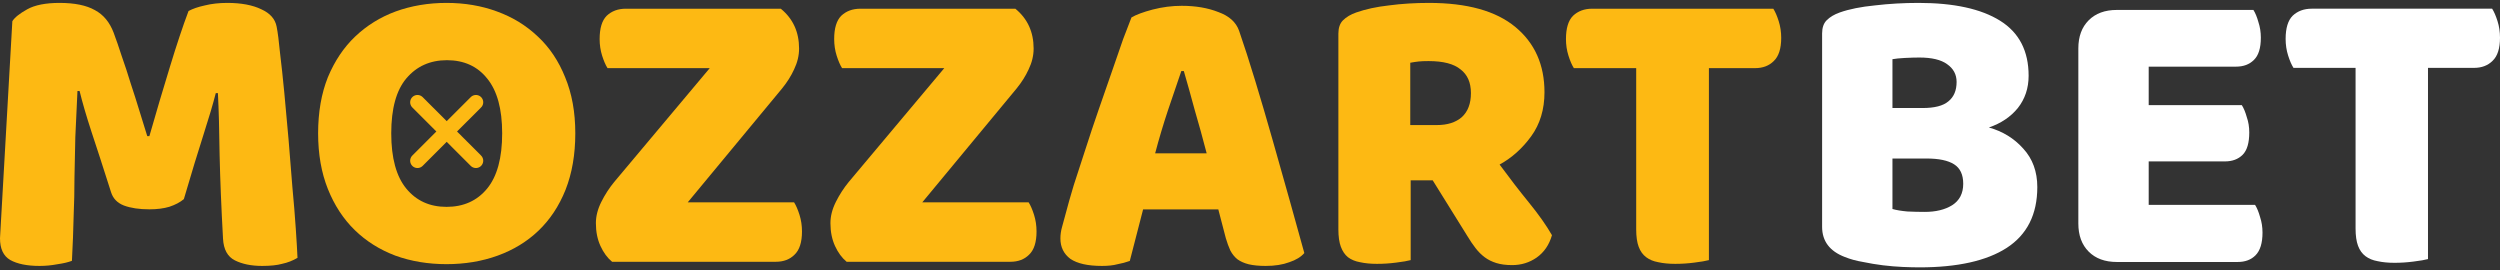 <svg width="259" height="28" viewBox="0 0 259 28" fill="none" xmlns="http://www.w3.org/2000/svg">
<rect x="0" y="0" width="259" height="28" fill="#333333" stroke="none"/>
<path d="M32.957 13.812C32.957 11.623 33.294 9.687 33.967 8.004C34.669 6.32 35.609 4.917 36.787 3.794C37.994 2.644 39.397 1.774 40.996 1.185C42.624 0.595 44.378 0.301 46.258 0.301C48.138 0.301 49.878 0.595 51.477 1.185C53.105 1.774 54.522 2.644 55.729 3.794C56.935 4.917 57.875 6.32 58.549 8.004C59.25 9.687 59.601 11.623 59.601 13.812C59.601 16.001 59.264 17.951 58.591 19.663C57.917 21.347 56.977 22.764 55.771 23.914C54.592 25.037 53.189 25.892 51.562 26.482C49.934 27.071 48.166 27.366 46.258 27.366C44.35 27.366 42.582 27.071 40.955 26.482C39.327 25.864 37.924 24.981 36.745 23.83C35.567 22.68 34.641 21.262 33.967 19.579C33.294 17.895 32.957 15.973 32.957 13.812ZM40.533 13.812C40.533 16.366 41.053 18.274 42.091 19.537C43.129 20.799 44.518 21.431 46.258 21.431C48.026 21.431 49.429 20.799 50.467 19.537C51.505 18.274 52.025 16.366 52.025 13.812C52.025 11.287 51.505 9.393 50.467 8.13C49.457 6.867 48.068 6.236 46.3 6.236C44.56 6.236 43.157 6.867 42.091 8.13C41.053 9.365 40.533 11.259 40.533 13.812Z" fill="#FDB913"/>
<path d="M49.305 16.651L46.278 13.623M46.278 13.623L43.25 10.596M46.278 13.623L49.306 10.596M46.278 13.623L43.25 16.651" stroke="#FDB913" stroke-width="1.514" stroke-linecap="round" stroke-linejoin="round"/>
<path d="M19.048 20.628C18.666 20.951 18.166 21.216 17.549 21.421C16.961 21.598 16.27 21.686 15.477 21.686C14.418 21.686 13.537 21.554 12.831 21.289C12.155 21.025 11.714 20.569 11.508 19.922C10.685 17.335 10.009 15.248 9.48 13.661C8.951 12.044 8.539 10.633 8.245 9.428H8.025C7.937 11.162 7.863 12.75 7.804 14.19C7.775 15.601 7.746 16.983 7.716 18.335C7.716 19.687 7.687 21.054 7.628 22.436C7.599 23.817 7.54 25.346 7.452 27.021C7.07 27.168 6.57 27.286 5.953 27.374C5.335 27.492 4.718 27.55 4.101 27.55C2.807 27.55 1.793 27.345 1.058 26.933C0.353 26.521 0 25.772 0 24.684L1.279 2.197C1.514 1.815 2.028 1.403 2.822 0.962C3.616 0.521 4.733 0.301 6.173 0.301C7.731 0.301 8.951 0.551 9.833 1.05C10.715 1.521 11.361 2.3 11.773 3.387C12.037 4.093 12.317 4.901 12.611 5.812C12.934 6.724 13.243 7.664 13.537 8.634C13.86 9.604 14.169 10.575 14.463 11.544C14.757 12.485 15.021 13.338 15.256 14.102H15.477C16.182 11.633 16.888 9.252 17.593 6.959C18.299 4.637 18.945 2.697 19.533 1.139C19.974 0.903 20.533 0.712 21.209 0.565C21.914 0.389 22.693 0.301 23.546 0.301C24.986 0.301 26.162 0.521 27.073 0.962C27.985 1.374 28.514 1.976 28.661 2.77C28.778 3.358 28.896 4.269 29.013 5.504C29.16 6.709 29.307 8.076 29.454 9.604C29.601 11.133 29.748 12.75 29.895 14.455C30.042 16.16 30.174 17.806 30.292 19.393C30.439 20.951 30.557 22.392 30.645 23.714C30.733 25.008 30.792 26.007 30.821 26.713C30.321 27.007 29.792 27.212 29.234 27.33C28.705 27.477 28.014 27.55 27.161 27.55C26.044 27.55 25.104 27.359 24.339 26.977C23.575 26.595 23.164 25.845 23.105 24.728C22.928 21.524 22.811 18.644 22.752 16.086C22.723 13.529 22.664 11.383 22.576 9.649H22.355C22.061 10.795 21.635 12.235 21.076 13.97C20.518 15.704 19.842 17.923 19.048 20.628Z" fill="#FDB913"/>
<path d="M73.53 7.059H62.94C62.739 6.744 62.552 6.313 62.38 5.768C62.208 5.223 62.122 4.649 62.122 4.046C62.122 2.927 62.366 2.123 62.854 1.635C63.37 1.147 64.03 0.903 64.834 0.903H80.891C82.154 1.937 82.785 3.314 82.785 5.036C82.785 5.754 82.613 6.471 82.268 7.189C81.953 7.877 81.537 8.537 81.02 9.169L71.248 20.964H82.268C82.469 21.28 82.656 21.71 82.828 22.255C83 22.801 83.086 23.375 83.086 23.977C83.086 25.097 82.828 25.9 82.311 26.388C81.824 26.876 81.178 27.12 80.374 27.12H63.413C62.925 26.718 62.524 26.173 62.208 25.484C61.892 24.795 61.734 24.006 61.734 23.116C61.734 22.399 61.921 21.667 62.294 20.921C62.667 20.175 63.112 19.486 63.629 18.855L73.53 7.059Z" fill="#FDB913"/>
<path d="M97.828 7.059H87.239C87.038 6.744 86.851 6.313 86.679 5.768C86.507 5.223 86.421 4.649 86.421 4.046C86.421 2.927 86.665 2.123 87.152 1.635C87.669 1.147 88.329 0.903 89.133 0.903H105.19C106.452 1.937 107.084 3.314 107.084 5.036C107.084 5.754 106.912 6.471 106.567 7.189C106.252 7.877 105.835 8.537 105.319 9.169L95.547 20.964H106.567C106.768 21.28 106.955 21.71 107.127 22.255C107.299 22.801 107.385 23.375 107.385 23.977C107.385 25.097 107.127 25.9 106.61 26.388C106.122 26.876 105.477 27.12 104.673 27.12H87.712C87.224 26.718 86.822 26.173 86.507 25.484C86.191 24.795 86.033 24.006 86.033 23.116C86.033 22.399 86.22 21.667 86.593 20.921C86.966 20.175 87.411 19.486 87.927 18.855L97.828 7.059Z" fill="#FDB913"/>
<path d="M117.22 1.807C117.708 1.52 118.439 1.248 119.415 0.99C120.42 0.731 121.424 0.602 122.428 0.602C123.863 0.602 125.126 0.817 126.217 1.248C127.336 1.65 128.053 2.295 128.369 3.185C128.886 4.677 129.445 6.414 130.048 8.394C130.651 10.374 131.253 12.426 131.856 14.55C132.459 16.645 133.047 18.726 133.621 20.792C134.195 22.829 134.697 24.637 135.128 26.216C134.783 26.618 134.267 26.933 133.578 27.163C132.889 27.421 132.071 27.55 131.124 27.55C130.435 27.55 129.847 27.493 129.359 27.378C128.9 27.263 128.513 27.091 128.197 26.862C127.91 26.632 127.666 26.331 127.465 25.958C127.293 25.584 127.135 25.154 126.992 24.666L126.217 21.696H118.425C118.195 22.557 117.966 23.446 117.736 24.365C117.507 25.283 117.277 26.173 117.047 27.034C116.646 27.177 116.215 27.292 115.756 27.378C115.326 27.493 114.795 27.55 114.163 27.55C112.7 27.55 111.609 27.306 110.892 26.819C110.203 26.302 109.858 25.599 109.858 24.709C109.858 24.307 109.916 23.906 110.031 23.504C110.145 23.102 110.275 22.628 110.418 22.083C110.619 21.308 110.892 20.347 111.236 19.199C111.609 18.051 112.011 16.817 112.441 15.497C112.872 14.148 113.331 12.771 113.819 11.364C114.307 9.958 114.766 8.638 115.196 7.404C115.627 6.141 116.014 5.022 116.359 4.046C116.732 3.07 117.019 2.324 117.22 1.807ZM122.385 7.361C121.984 8.566 121.524 9.915 121.008 11.407C120.52 12.871 120.075 14.363 119.673 15.884H125.011C124.61 14.335 124.193 12.828 123.763 11.364C123.361 9.872 122.988 8.537 122.644 7.361H122.385Z" fill="#FDB913"/>
<path d="M146.146 18.682V26.948C145.83 27.034 145.328 27.12 144.639 27.206C143.979 27.292 143.319 27.335 142.659 27.335C141.999 27.335 141.411 27.278 140.894 27.163C140.406 27.077 139.99 26.905 139.646 26.646C139.33 26.388 139.086 26.029 138.914 25.57C138.742 25.111 138.656 24.508 138.656 23.762V3.486C138.656 2.884 138.814 2.425 139.129 2.109C139.474 1.764 139.933 1.492 140.507 1.291C141.483 0.947 142.616 0.703 143.908 0.559C145.199 0.387 146.577 0.301 148.04 0.301C152.001 0.301 154.985 1.133 156.994 2.798C159.003 4.462 160.008 6.715 160.008 9.556C160.008 11.335 159.548 12.857 158.63 14.119C157.712 15.382 156.621 16.358 155.358 17.047C156.392 18.453 157.41 19.773 158.415 21.007C159.419 22.241 160.209 23.36 160.783 24.365C160.496 25.369 159.965 26.144 159.19 26.689C158.444 27.206 157.597 27.464 156.65 27.464C156.019 27.464 155.473 27.392 155.014 27.249C154.555 27.105 154.153 26.905 153.809 26.646C153.464 26.388 153.149 26.072 152.862 25.699C152.575 25.326 152.302 24.924 152.044 24.494L148.428 18.682H146.146ZM148.858 12.957C149.949 12.957 150.81 12.684 151.441 12.139C152.072 11.565 152.388 10.733 152.388 9.642C152.388 8.552 152.029 7.734 151.312 7.189C150.623 6.615 149.518 6.328 147.997 6.328C147.567 6.328 147.222 6.342 146.964 6.371C146.706 6.399 146.419 6.442 146.103 6.5V12.957H148.858Z" fill="#FDB913"/>
<path d="M163.052 7.059C162.851 6.744 162.665 6.313 162.493 5.768C162.32 5.223 162.234 4.649 162.234 4.046C162.234 2.927 162.478 2.123 162.966 1.635C163.483 1.147 164.143 0.903 164.946 0.903H183.716C183.916 1.219 184.103 1.65 184.275 2.195C184.447 2.74 184.533 3.314 184.533 3.917C184.533 5.036 184.275 5.84 183.759 6.328C183.271 6.815 182.625 7.059 181.821 7.059H177.043V26.948C176.727 27.034 176.225 27.12 175.536 27.206C174.876 27.292 174.216 27.335 173.556 27.335C172.896 27.335 172.308 27.278 171.791 27.163C171.303 27.077 170.887 26.905 170.543 26.646C170.198 26.388 169.94 26.029 169.768 25.57C169.596 25.111 169.51 24.508 169.51 23.762V7.059H163.052Z" fill="#FDB913"/>
<path d="M196.058 21.653C196.459 21.767 196.973 21.853 197.602 21.91C198.231 21.939 198.831 21.953 199.403 21.953C200.546 21.953 201.489 21.725 202.233 21.267C203.004 20.781 203.39 20.038 203.39 19.038C203.39 18.094 203.076 17.423 202.447 17.023C201.818 16.622 200.861 16.422 199.574 16.422H196.058V21.653ZM196.058 11.191H199.188C200.418 11.191 201.304 10.963 201.847 10.505C202.418 10.048 202.704 9.376 202.704 8.49C202.704 7.718 202.376 7.104 201.718 6.646C201.089 6.189 200.132 5.96 198.845 5.96C198.417 5.96 197.916 5.975 197.345 6.003C196.802 6.032 196.373 6.075 196.058 6.132V11.191ZM198.845 27.699C198.36 27.699 197.788 27.684 197.13 27.656C196.473 27.627 195.787 27.57 195.072 27.484C194.386 27.398 193.7 27.284 193.014 27.141C192.328 27.027 191.699 26.855 191.128 26.627C189.556 26.026 188.77 24.983 188.77 23.497V3.474C188.77 2.873 188.927 2.416 189.241 2.102C189.584 1.759 190.042 1.487 190.613 1.287C191.585 0.944 192.8 0.701 194.258 0.558C195.715 0.387 197.216 0.301 198.76 0.301C202.418 0.301 205.234 0.915 207.206 2.144C209.179 3.374 210.165 5.274 210.165 7.847C210.165 9.133 209.793 10.248 209.05 11.191C208.307 12.106 207.306 12.778 206.049 13.207C207.478 13.607 208.664 14.336 209.607 15.393C210.579 16.451 211.065 17.78 211.065 19.381C211.065 22.21 210.008 24.311 207.892 25.683C205.806 27.027 202.79 27.699 198.845 27.699Z" fill="white"/>
<path d="M215.316 5.017C215.316 3.788 215.673 2.816 216.388 2.102C217.102 1.387 218.074 1.03 219.303 1.03H233.453C233.653 1.344 233.824 1.759 233.967 2.273C234.139 2.788 234.224 3.331 234.224 3.902C234.224 4.989 233.981 5.76 233.495 6.218C233.038 6.675 232.424 6.904 231.652 6.904H222.605V10.891H232.252C232.452 11.206 232.624 11.62 232.767 12.135C232.938 12.62 233.024 13.149 233.024 13.721C233.024 14.807 232.795 15.579 232.338 16.036C231.88 16.494 231.266 16.722 230.494 16.722H222.605V21.224H233.624C233.824 21.539 233.996 21.953 234.139 22.468C234.31 22.982 234.396 23.525 234.396 24.097C234.396 25.183 234.153 25.969 233.667 26.455C233.21 26.913 232.595 27.141 231.823 27.141H219.303C218.074 27.141 217.102 26.784 216.388 26.069C215.673 25.355 215.316 24.383 215.316 23.154V5.017Z" fill="white"/>
<path d="M237.605 7.032C237.405 6.718 237.219 6.289 237.048 5.746C236.876 5.203 236.791 4.631 236.791 4.031C236.791 2.916 237.034 2.116 237.519 1.63C238.034 1.144 238.691 0.901 239.492 0.901H258.186C258.386 1.215 258.572 1.644 258.743 2.187C258.915 2.73 259 3.302 259 3.902C259 5.017 258.743 5.818 258.229 6.303C257.743 6.789 257.1 7.032 256.299 7.032H251.54V26.841C251.226 26.927 250.725 27.013 250.039 27.098C249.382 27.184 248.724 27.227 248.067 27.227C247.41 27.227 246.824 27.17 246.309 27.055C245.823 26.97 245.409 26.798 245.066 26.541C244.723 26.284 244.465 25.927 244.294 25.469C244.122 25.012 244.037 24.412 244.037 23.668V7.032H237.605Z" fill="white"/>
</svg>
